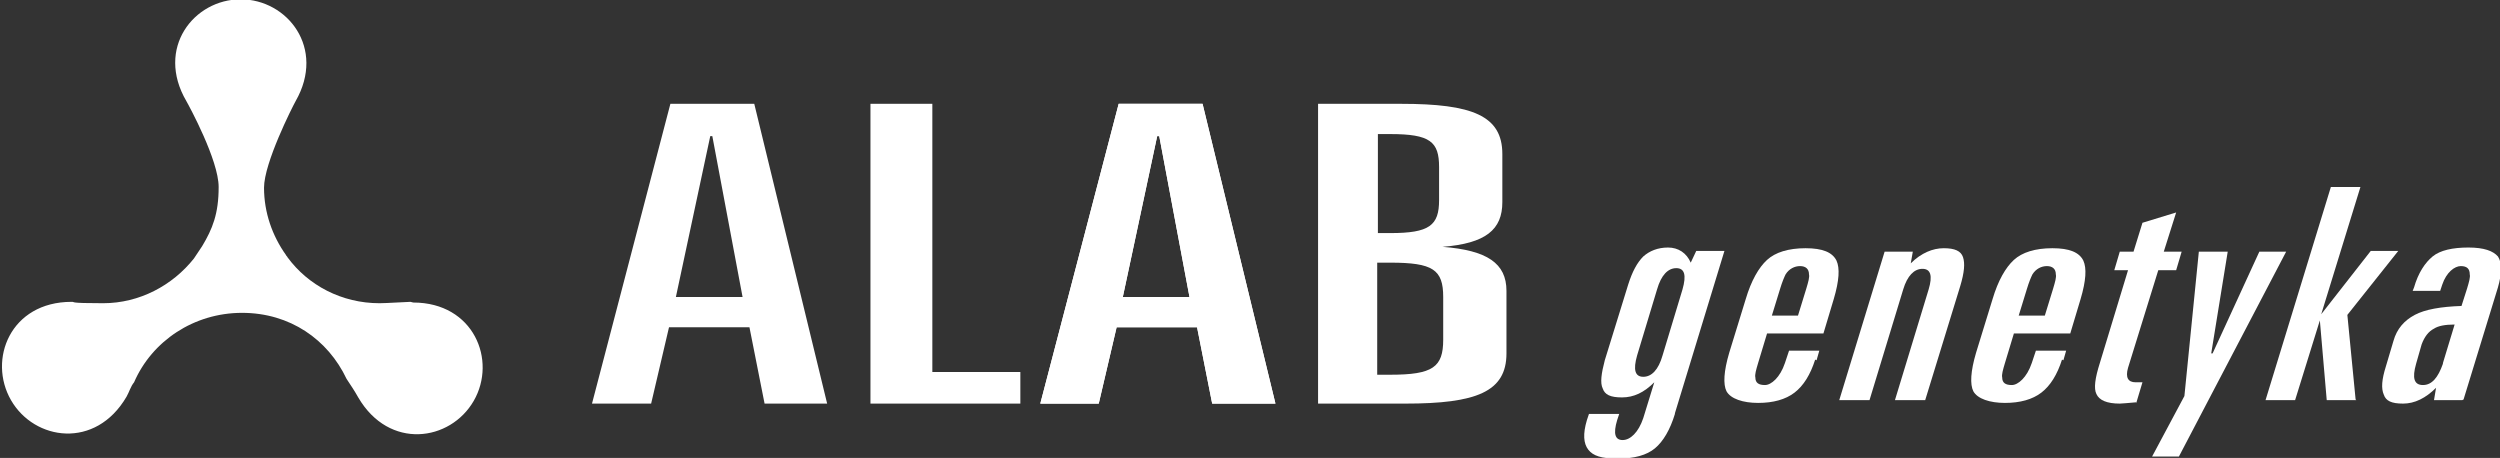 <?xml version="1.0" encoding="UTF-8"?>
<svg id="Warstwa_1" data-name="Warstwa 1" xmlns="http://www.w3.org/2000/svg" version="1.1" viewBox="0 0 363.6 66.6">
  <rect x="0" y="0" width="363.6" height="66.6" fill="#333333" stroke="none"/>
  <defs>
    <style>
      .cls-1 {
        fill: #fff;
      }

      .cls-1,
      .cls-2 {
        stroke-width: 0px;
      }

      .cls-2 {
        fill: #fff;
      }
    </style>
  </defs>
  <path class="cls-1"
    d="M111.2,58.7l-2.2-11.1h-11.7l-2.6,11.1h-8.6l11.4-43.6h12.2l10.6,43.6h-9.1ZM103.7,19.8h-.4l-5,23.4h9.7l-4.4-23.4h0Z" />
  <path class="cls-1" d="M126.6,58.7V15.1h9v39h12.8v4.6h-21.9Z" />
  <path class="cls-1"
    d="M176.3,58.7l-2.2-11.1h-11.7l-2.6,11.1h-8.5l11.4-43.6h12.2l10.6,43.6h-9.1ZM168.7,19.8h-.4l-5,23.4h9.7l-4.4-23.4Z" />
  <path class="cls-1"
    d="M176.3,58.7l-2.2-11.1h-11.7l-2.6,11.1h-8.5l11.4-43.6h12.2l10.6,43.6h-9.1ZM168.7,19.8h-.4l-5,23.4h9.7l-4.4-23.4Z" />
  <path class="cls-1"
    d="M204.5,58.7h-12.8V15.1h12.1c10.3,0,14.7,1.7,14.7,7.3v7c0,4-2.4,6-8.7,6.5,6.5.5,9.3,2.4,9.3,6.4v9.1c0,5.6-4.4,7.3-14.7,7.3ZM209.3,24.3c0-3.7-1.3-4.8-7.1-4.8h-1.8v14.4h1.8c5.7,0,7.1-1.1,7.1-4.8v-4.7h0ZM209.9,43.2c0-4-1.5-5-7.7-5h-1.9v16.3h1.9c6.2,0,7.7-1.1,7.7-5.1v-6.2Z" />
  <path class="cls-2"
    d="M59.7,43.9c-.5,0-3.5.2-4.5.2-5.5,0-10.4-2.6-13.4-6.7,0-.1-.2-.2-.2-.3-2-2.8-3.2-6.2-3.2-9.8s4.1-11.7,4.6-12.6c4.4-7.7-1.2-14.8-8-14.8s-12.4,7.1-7.9,14.8c.4.7,4.7,8.6,4.7,12.5s-.9,6.1-2.4,8.6c0,0-1,1.5-1.2,1.8-3.1,3.9-7.9,6.5-13.2,6.5s-3.9-.2-4.6-.2c-8.9,0-12.2,8.4-8.8,14.3,3.4,5.9,12.3,7.2,16.8-.5.4-.7.6-1.5,1.1-2.1,2.6-6,8.7-10.1,15.7-10.1s12.5,3.9,15.2,9.6c.6.9,1.2,1.8,1.7,2.7,4.5,7.7,13.4,6.4,16.8.5,3.4-5.9,0-14.3-8.8-14.3" />
  <path class="cls-2"
    d="M243.6,60.2c-.7,2.3-1.7,4-2.9,5-1.2,1-3,1.5-5.4,1.5s-3.6-.4-4.3-1.3-.8-2.3-.2-4.3l.3-.9h4.4l-.3.9c-.6,2-.3,2.9.8,2.9s2.3-1.1,3-3.2l1.6-5.2c-1.5,1.5-3,2.2-4.7,2.2s-2.5-.4-2.8-1.3c-.4-.8-.2-2.2.3-4.1l3.4-11c.6-1.9,1.3-3.2,2.2-4.1.9-.8,2.1-1.3,3.6-1.3s2.7.8,3.3,2.2l.8-1.7h4.1l-7.2,23.6h0ZM241.8,51.7l2.9-9.6c.6-2.1.3-3.1-.9-3.1s-2.2,1-2.8,3.1l-2.9,9.6c-.6,2.1-.3,3.1.9,3.1s2.2-1,2.8-3.1Z" />
  <path class="cls-2"
    d="M264,52.3c-.7,2.2-1.7,3.8-3,4.8-1.3,1-3.1,1.5-5.3,1.5s-4-.6-4.6-1.7c-.5-1-.4-2.9.4-5.6l2.4-7.8c.8-2.7,1.9-4.6,3.1-5.7,1.2-1.1,3.1-1.7,5.6-1.7s3.9.6,4.5,1.8c.5,1.1.4,2.9-.4,5.6l-1.5,5h-8.2l-1.3,4.3c-.3,1-.5,1.7-.4,2.1,0,.8.5,1.1,1.4,1.1s2.2-1.1,2.9-3.2l.6-1.8h4.4l-.4,1.4h0ZM261.5,45.9l1.2-3.9c.3-1,.5-1.7.4-2.1,0-.8-.5-1.2-1.3-1.2s-1.6.4-2.1,1.2c-.2.4-.5,1.1-.8,2.1l-1.2,3.9h3.8Z" />
  <path class="cls-2"
    d="M280,58.2h-4.4l4.9-16.1c.6-2,.3-3-.9-3s-2.2,1-2.8,3l-4.9,16.1h-4.4l6.6-21.6h4.1l-.3,1.7c1.5-1.5,3.2-2.2,4.8-2.2s2.5.4,2.8,1.3c.3.9.2,2.2-.4,4.2l-5.1,16.6h0Z" />
  <path class="cls-2"
    d="M299.9,52.3c-.7,2.2-1.7,3.8-3,4.8-1.3,1-3.1,1.5-5.3,1.5s-4-.6-4.6-1.7c-.5-1-.4-2.9.4-5.6l2.4-7.8c.8-2.7,1.9-4.6,3.1-5.7,1.2-1.1,3.1-1.7,5.6-1.7s3.9.6,4.5,1.8c.5,1.1.4,2.9-.4,5.6l-1.5,5h-8.2l-1.3,4.3c-.3,1-.5,1.7-.4,2.1,0,.8.5,1.1,1.4,1.1s2.2-1.1,2.9-3.2l.6-1.8h4.4l-.4,1.4h0ZM297.4,45.9l1.2-3.9c.3-1,.5-1.7.4-2.1,0-.8-.5-1.2-1.3-1.2s-1.6.4-2.1,1.2c-.2.4-.5,1.1-.8,2.1l-1.2,3.9h3.8Z" />
  <path class="cls-2"
    d="M310.8,58.5c-1.3.1-2.1.2-2.5.2-1.9,0-3-.5-3.4-1.4-.4-.8-.2-2.3.5-4.5l4.1-13.5h-2l.8-2.7h2l1.3-4.2,4.9-1.5-1.8,5.7h2.6l-.8,2.7h-2.6l-4.4,14.2c-.4,1.4,0,2.1,1.1,2.1s.5,0,1,0l-.9,3Z" />
  <path class="cls-2" d="M332.5,36.6l-15.6,29.8h-3.9l4.7-8.8,2.1-21h4.2l-2.4,14.8h.2l6.8-14.8h3.9Z" />
  <path class="cls-2" d="M342.7,58.2h-4.3l-1-11.6-3.6,11.6h-4.3l9.5-31h4.3l-5.7,18.5,7.2-9.2h4l-7.4,9.3,1.2,12.3Z" />
  <path class="cls-2"
    d="M358.1,58.2h-4.1l.3-1.8c-1.5,1.5-3.1,2.3-4.8,2.3s-2.5-.4-2.8-1.3c-.4-.9-.3-2.2.3-4.1l1.1-3.7c.5-1.8,1.6-3,3.1-3.8s3.8-1.2,6.8-1.3l.8-2.5c.3-1,.5-1.7.4-2.1,0-.8-.4-1.2-1.3-1.2s-2.1.9-2.7,2.7l-.3.9h-4l.2-.5c.6-2.1,1.6-3.6,2.7-4.5s2.9-1.3,5.2-1.3,3.6.5,4.3,1.3c.6.9.6,2.4,0,4.5l-5,16.3h0ZM355.3,52.8l1.7-5.6c-1.4,0-2.4.2-3,.6-.8.4-1.4,1.2-1.8,2.3l-.8,2.8c-.6,2.1-.3,3.1,1,3.1s2.2-1.1,2.9-3.1h0Z" />
</svg>